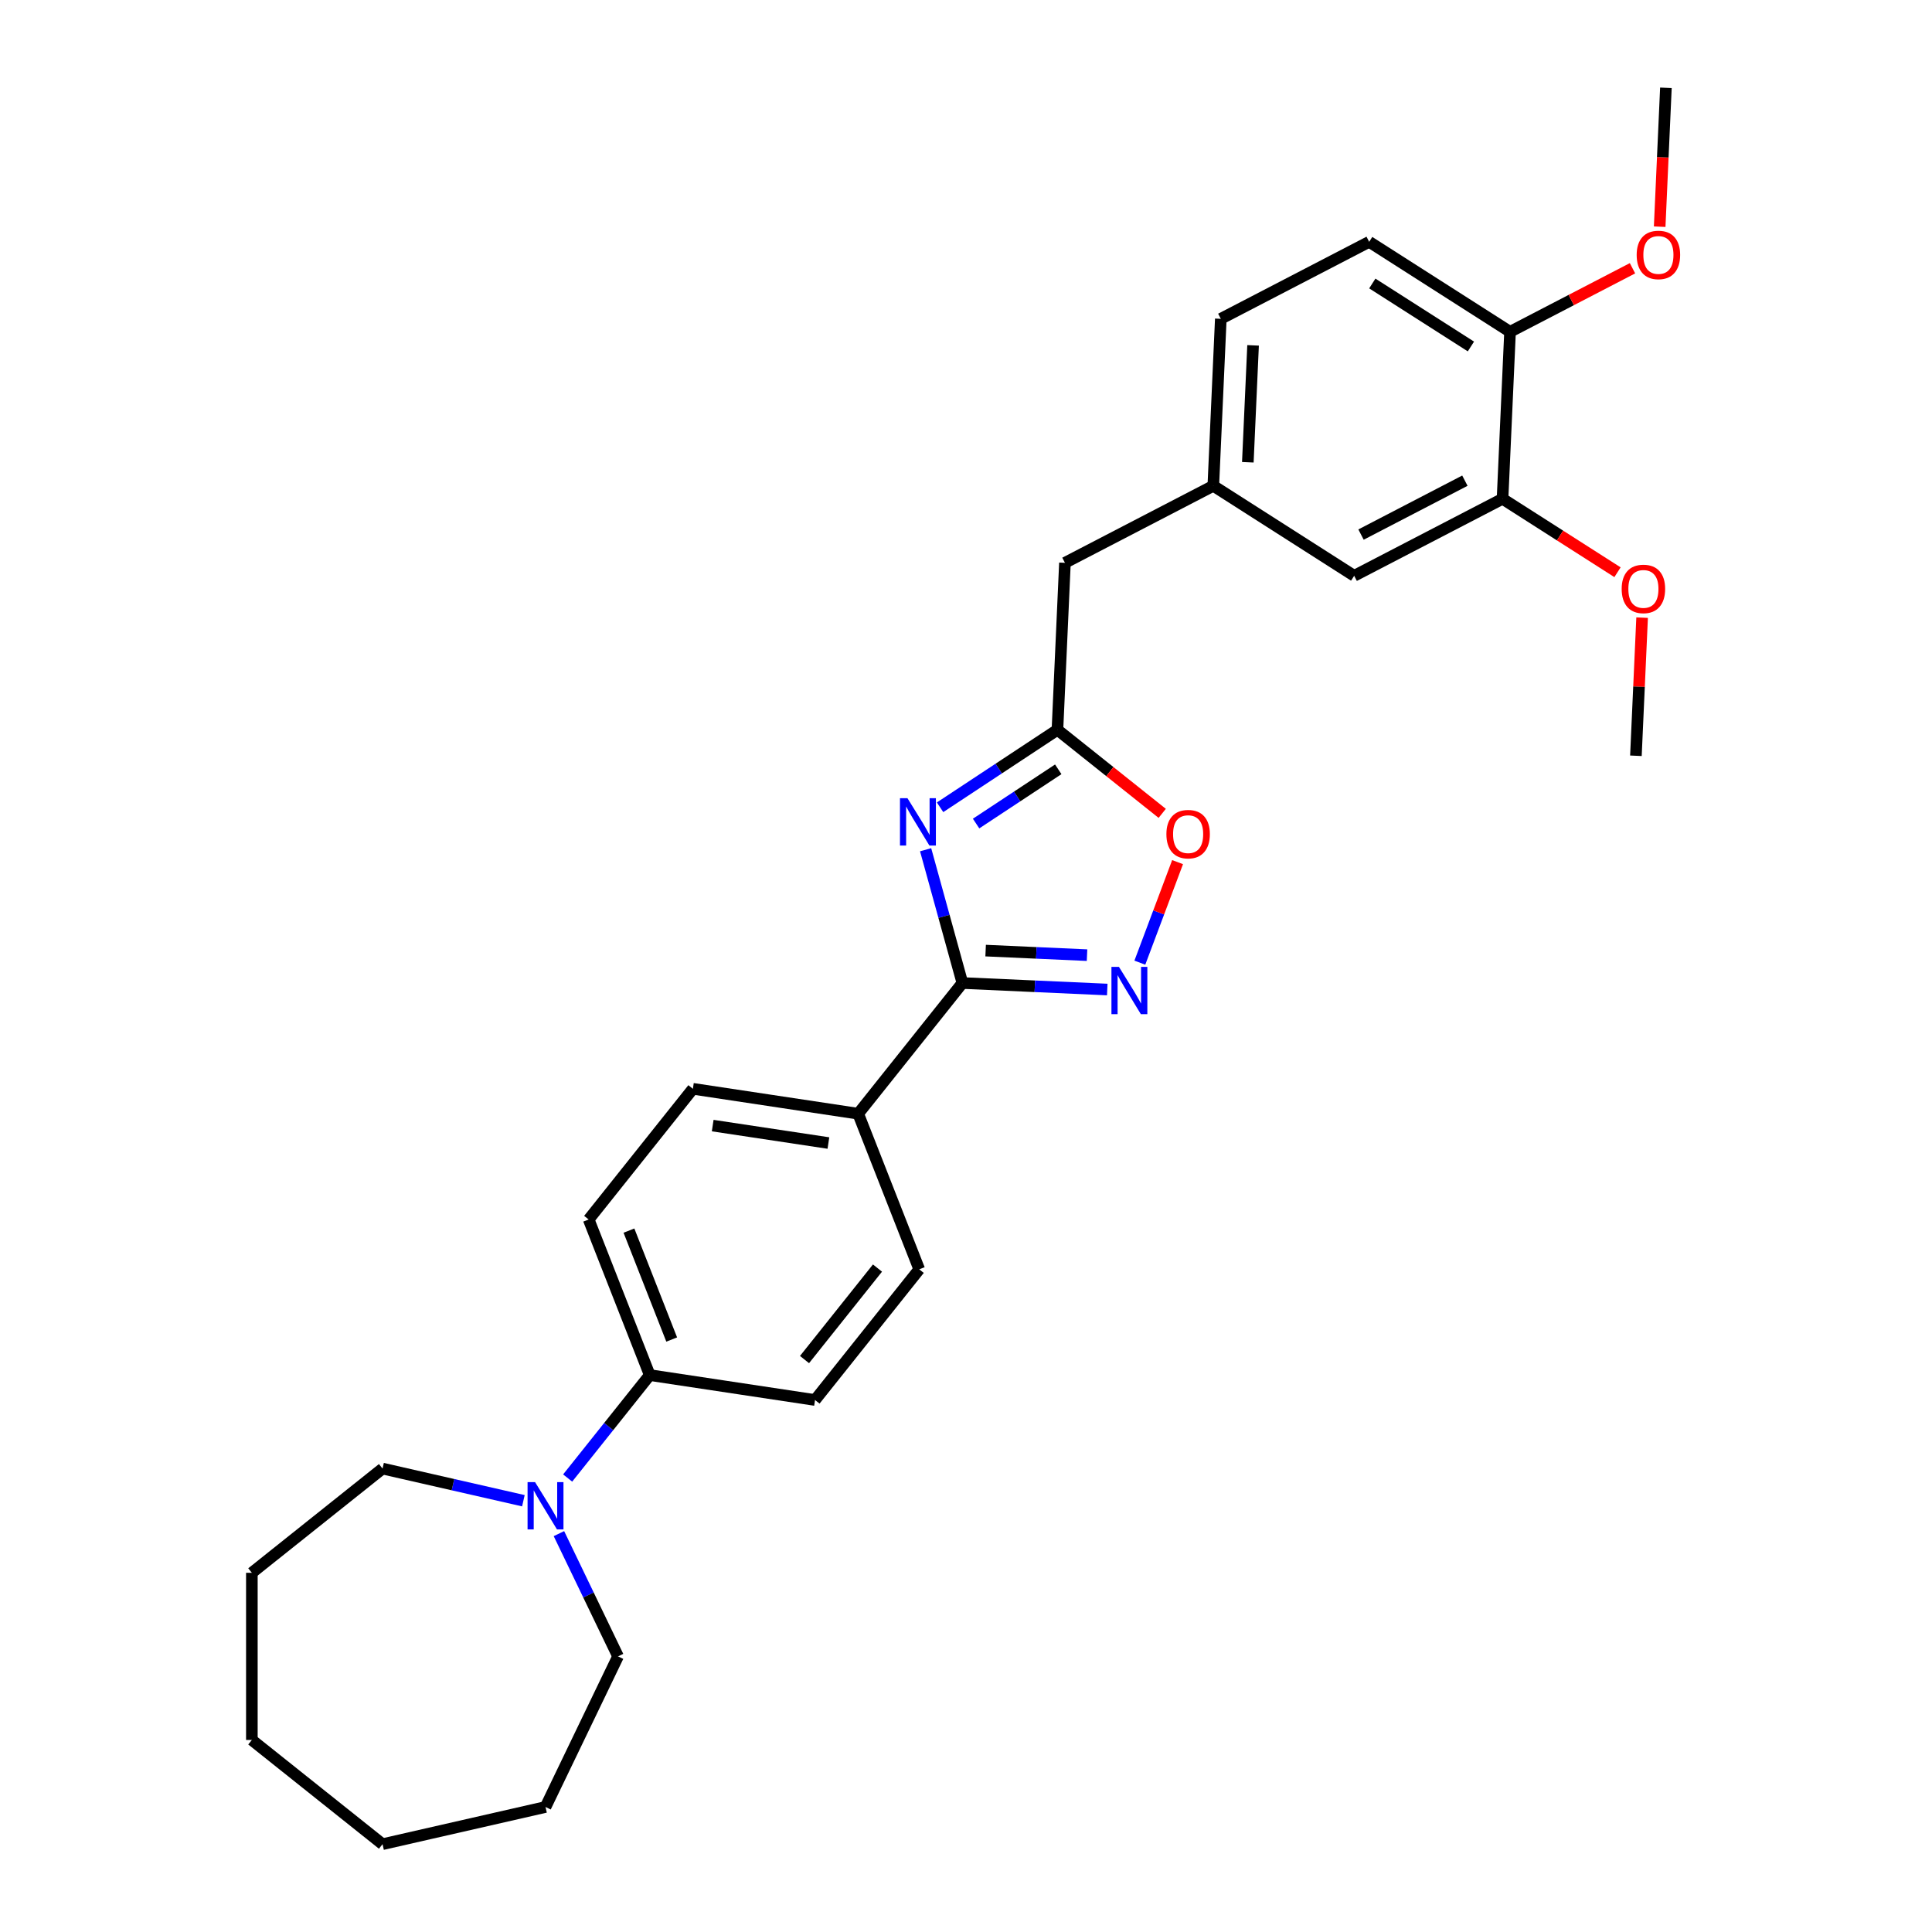 <?xml version='1.0' encoding='iso-8859-1'?>
<svg version='1.1' baseProfile='full'
              xmlns='http://www.w3.org/2000/svg'
                      xmlns:rdkit='http://www.rdkit.org/xml'
                      xmlns:xlink='http://www.w3.org/1999/xlink'
                  xml:space='preserve'
width='1000px' height='1000px' viewBox='0 0 1000 1000'>
<!-- END OF HEADER -->
<rect style='opacity:1.0;fill:#FFFFFF;stroke:none' width='1000' height='1000' x='0' y='0'> </rect>
<path class='bond-0' d='M 479.099,439.821 L 488.619,474.315' style='fill:none;fill-rule:evenodd;stroke:#0000FF;stroke-width:6px;stroke-linecap:butt;stroke-linejoin:miter;stroke-opacity:1' />
<path class='bond-0' d='M 488.619,474.315 L 498.139,508.809' style='fill:none;fill-rule:evenodd;stroke:#000000;stroke-width:6px;stroke-linecap:butt;stroke-linejoin:miter;stroke-opacity:1' />
<path class='bond-2' d='M 486.576,417.845 L 516.953,397.794' style='fill:none;fill-rule:evenodd;stroke:#0000FF;stroke-width:6px;stroke-linecap:butt;stroke-linejoin:miter;stroke-opacity:1' />
<path class='bond-2' d='M 516.953,397.794 L 547.329,377.742' style='fill:none;fill-rule:evenodd;stroke:#000000;stroke-width:6px;stroke-linecap:butt;stroke-linejoin:miter;stroke-opacity:1' />
<path class='bond-2' d='M 505.222,426.271 L 526.485,412.235' style='fill:none;fill-rule:evenodd;stroke:#0000FF;stroke-width:6px;stroke-linecap:butt;stroke-linejoin:miter;stroke-opacity:1' />
<path class='bond-2' d='M 526.485,412.235 L 547.749,398.199' style='fill:none;fill-rule:evenodd;stroke:#000000;stroke-width:6px;stroke-linecap:butt;stroke-linejoin:miter;stroke-opacity:1' />
<path class='bond-1' d='M 498.139,508.809 L 535.628,510.493' style='fill:none;fill-rule:evenodd;stroke:#000000;stroke-width:6px;stroke-linecap:butt;stroke-linejoin:miter;stroke-opacity:1' />
<path class='bond-1' d='M 535.628,510.493 L 573.117,512.176' style='fill:none;fill-rule:evenodd;stroke:#0000FF;stroke-width:6px;stroke-linecap:butt;stroke-linejoin:miter;stroke-opacity:1' />
<path class='bond-1' d='M 510.162,492.028 L 536.404,493.206' style='fill:none;fill-rule:evenodd;stroke:#000000;stroke-width:6px;stroke-linecap:butt;stroke-linejoin:miter;stroke-opacity:1' />
<path class='bond-1' d='M 536.404,493.206 L 562.647,494.385' style='fill:none;fill-rule:evenodd;stroke:#0000FF;stroke-width:6px;stroke-linecap:butt;stroke-linejoin:miter;stroke-opacity:1' />
<path class='bond-5' d='M 498.139,508.809 L 444.194,576.454' style='fill:none;fill-rule:evenodd;stroke:#000000;stroke-width:6px;stroke-linecap:butt;stroke-linejoin:miter;stroke-opacity:1' />
<path class='bond-28' d='M 589.982,498.277 L 599.748,472.256' style='fill:none;fill-rule:evenodd;stroke:#0000FF;stroke-width:6px;stroke-linecap:butt;stroke-linejoin:miter;stroke-opacity:1' />
<path class='bond-28' d='M 599.748,472.256 L 609.513,446.236' style='fill:none;fill-rule:evenodd;stroke:#FF0000;stroke-width:6px;stroke-linecap:butt;stroke-linejoin:miter;stroke-opacity:1' />
<path class='bond-3' d='M 547.329,377.742 L 574.446,399.367' style='fill:none;fill-rule:evenodd;stroke:#000000;stroke-width:6px;stroke-linecap:butt;stroke-linejoin:miter;stroke-opacity:1' />
<path class='bond-3' d='M 574.446,399.367 L 601.563,420.992' style='fill:none;fill-rule:evenodd;stroke:#FF0000;stroke-width:6px;stroke-linecap:butt;stroke-linejoin:miter;stroke-opacity:1' />
<path class='bond-11' d='M 547.329,377.742 L 551.211,291.309' style='fill:none;fill-rule:evenodd;stroke:#000000;stroke-width:6px;stroke-linecap:butt;stroke-linejoin:miter;stroke-opacity:1' />
<path class='bond-4' d='M 293.815,765.023 L 315.06,738.383' style='fill:none;fill-rule:evenodd;stroke:#0000FF;stroke-width:6px;stroke-linecap:butt;stroke-linejoin:miter;stroke-opacity:1' />
<path class='bond-4' d='M 315.06,738.383 L 336.304,711.743' style='fill:none;fill-rule:evenodd;stroke:#000000;stroke-width:6px;stroke-linecap:butt;stroke-linejoin:miter;stroke-opacity:1' />
<path class='bond-20' d='M 289.301,793.802 L 304.6,825.571' style='fill:none;fill-rule:evenodd;stroke:#0000FF;stroke-width:6px;stroke-linecap:butt;stroke-linejoin:miter;stroke-opacity:1' />
<path class='bond-20' d='M 304.6,825.571 L 319.899,857.34' style='fill:none;fill-rule:evenodd;stroke:#000000;stroke-width:6px;stroke-linecap:butt;stroke-linejoin:miter;stroke-opacity:1' />
<path class='bond-21' d='M 270.904,776.773 L 234.456,768.454' style='fill:none;fill-rule:evenodd;stroke:#0000FF;stroke-width:6px;stroke-linecap:butt;stroke-linejoin:miter;stroke-opacity:1' />
<path class='bond-21' d='M 234.456,768.454 L 198.008,760.135' style='fill:none;fill-rule:evenodd;stroke:#000000;stroke-width:6px;stroke-linecap:butt;stroke-linejoin:miter;stroke-opacity:1' />
<path class='bond-12' d='M 444.194,576.454 L 358.639,563.559' style='fill:none;fill-rule:evenodd;stroke:#000000;stroke-width:6px;stroke-linecap:butt;stroke-linejoin:miter;stroke-opacity:1' />
<path class='bond-12' d='M 428.782,591.63 L 368.894,582.604' style='fill:none;fill-rule:evenodd;stroke:#000000;stroke-width:6px;stroke-linecap:butt;stroke-linejoin:miter;stroke-opacity:1' />
<path class='bond-13' d='M 444.194,576.454 L 475.803,656.994' style='fill:none;fill-rule:evenodd;stroke:#000000;stroke-width:6px;stroke-linecap:butt;stroke-linejoin:miter;stroke-opacity:1' />
<path class='bond-6' d='M 777.713,258.177 L 700.918,298.032' style='fill:none;fill-rule:evenodd;stroke:#000000;stroke-width:6px;stroke-linecap:butt;stroke-linejoin:miter;stroke-opacity:1' />
<path class='bond-6' d='M 758.222,248.796 L 704.466,276.695' style='fill:none;fill-rule:evenodd;stroke:#000000;stroke-width:6px;stroke-linecap:butt;stroke-linejoin:miter;stroke-opacity:1' />
<path class='bond-18' d='M 777.713,258.177 L 807.464,277.183' style='fill:none;fill-rule:evenodd;stroke:#000000;stroke-width:6px;stroke-linecap:butt;stroke-linejoin:miter;stroke-opacity:1' />
<path class='bond-18' d='M 807.464,277.183 L 837.215,296.188' style='fill:none;fill-rule:evenodd;stroke:#FF0000;stroke-width:6px;stroke-linecap:butt;stroke-linejoin:miter;stroke-opacity:1' />
<path class='bond-30' d='M 777.713,258.177 L 781.594,171.743' style='fill:none;fill-rule:evenodd;stroke:#000000;stroke-width:6px;stroke-linecap:butt;stroke-linejoin:miter;stroke-opacity:1' />
<path class='bond-7' d='M 336.304,711.743 L 421.859,724.638' style='fill:none;fill-rule:evenodd;stroke:#000000;stroke-width:6px;stroke-linecap:butt;stroke-linejoin:miter;stroke-opacity:1' />
<path class='bond-29' d='M 336.304,711.743 L 304.695,631.203' style='fill:none;fill-rule:evenodd;stroke:#000000;stroke-width:6px;stroke-linecap:butt;stroke-linejoin:miter;stroke-opacity:1' />
<path class='bond-29' d='M 347.671,693.34 L 325.544,636.962' style='fill:none;fill-rule:evenodd;stroke:#000000;stroke-width:6px;stroke-linecap:butt;stroke-linejoin:miter;stroke-opacity:1' />
<path class='bond-8' d='M 781.594,171.743 L 708.682,125.165' style='fill:none;fill-rule:evenodd;stroke:#000000;stroke-width:6px;stroke-linecap:butt;stroke-linejoin:miter;stroke-opacity:1' />
<path class='bond-8' d='M 761.342,179.339 L 710.303,146.734' style='fill:none;fill-rule:evenodd;stroke:#000000;stroke-width:6px;stroke-linecap:butt;stroke-linejoin:miter;stroke-opacity:1' />
<path class='bond-19' d='M 781.594,171.743 L 813.286,155.296' style='fill:none;fill-rule:evenodd;stroke:#000000;stroke-width:6px;stroke-linecap:butt;stroke-linejoin:miter;stroke-opacity:1' />
<path class='bond-19' d='M 813.286,155.296 L 844.978,138.848' style='fill:none;fill-rule:evenodd;stroke:#FF0000;stroke-width:6px;stroke-linecap:butt;stroke-linejoin:miter;stroke-opacity:1' />
<path class='bond-9' d='M 700.918,298.032 L 628.005,251.454' style='fill:none;fill-rule:evenodd;stroke:#000000;stroke-width:6px;stroke-linecap:butt;stroke-linejoin:miter;stroke-opacity:1' />
<path class='bond-10' d='M 628.005,251.454 L 551.211,291.309' style='fill:none;fill-rule:evenodd;stroke:#000000;stroke-width:6px;stroke-linecap:butt;stroke-linejoin:miter;stroke-opacity:1' />
<path class='bond-17' d='M 628.005,251.454 L 631.887,165.02' style='fill:none;fill-rule:evenodd;stroke:#000000;stroke-width:6px;stroke-linecap:butt;stroke-linejoin:miter;stroke-opacity:1' />
<path class='bond-17' d='M 645.874,239.265 L 648.591,178.761' style='fill:none;fill-rule:evenodd;stroke:#000000;stroke-width:6px;stroke-linecap:butt;stroke-linejoin:miter;stroke-opacity:1' />
<path class='bond-14' d='M 358.639,563.559 L 304.695,631.203' style='fill:none;fill-rule:evenodd;stroke:#000000;stroke-width:6px;stroke-linecap:butt;stroke-linejoin:miter;stroke-opacity:1' />
<path class='bond-15' d='M 475.803,656.994 L 421.859,724.638' style='fill:none;fill-rule:evenodd;stroke:#000000;stroke-width:6px;stroke-linecap:butt;stroke-linejoin:miter;stroke-opacity:1' />
<path class='bond-15' d='M 454.183,656.351 L 416.421,703.703' style='fill:none;fill-rule:evenodd;stroke:#000000;stroke-width:6px;stroke-linecap:butt;stroke-linejoin:miter;stroke-opacity:1' />
<path class='bond-16' d='M 708.682,125.165 L 631.887,165.02' style='fill:none;fill-rule:evenodd;stroke:#000000;stroke-width:6px;stroke-linecap:butt;stroke-linejoin:miter;stroke-opacity:1' />
<path class='bond-22' d='M 849.955,319.689 L 848.349,355.439' style='fill:none;fill-rule:evenodd;stroke:#FF0000;stroke-width:6px;stroke-linecap:butt;stroke-linejoin:miter;stroke-opacity:1' />
<path class='bond-22' d='M 848.349,355.439 L 846.744,391.189' style='fill:none;fill-rule:evenodd;stroke:#000000;stroke-width:6px;stroke-linecap:butt;stroke-linejoin:miter;stroke-opacity:1' />
<path class='bond-23' d='M 859.043,117.335 L 860.657,81.395' style='fill:none;fill-rule:evenodd;stroke:#FF0000;stroke-width:6px;stroke-linecap:butt;stroke-linejoin:miter;stroke-opacity:1' />
<path class='bond-23' d='M 860.657,81.395 L 862.271,45.455' style='fill:none;fill-rule:evenodd;stroke:#000000;stroke-width:6px;stroke-linecap:butt;stroke-linejoin:miter;stroke-opacity:1' />
<path class='bond-24' d='M 319.899,857.34 L 282.359,935.293' style='fill:none;fill-rule:evenodd;stroke:#000000;stroke-width:6px;stroke-linecap:butt;stroke-linejoin:miter;stroke-opacity:1' />
<path class='bond-25' d='M 198.008,760.135 L 130.363,814.08' style='fill:none;fill-rule:evenodd;stroke:#000000;stroke-width:6px;stroke-linecap:butt;stroke-linejoin:miter;stroke-opacity:1' />
<path class='bond-26' d='M 282.359,935.293 L 198.008,954.545' style='fill:none;fill-rule:evenodd;stroke:#000000;stroke-width:6px;stroke-linecap:butt;stroke-linejoin:miter;stroke-opacity:1' />
<path class='bond-27' d='M 130.363,814.08 L 130.363,900.601' style='fill:none;fill-rule:evenodd;stroke:#000000;stroke-width:6px;stroke-linecap:butt;stroke-linejoin:miter;stroke-opacity:1' />
<path class='bond-31' d='M 198.008,954.545 L 130.363,900.601' style='fill:none;fill-rule:evenodd;stroke:#000000;stroke-width:6px;stroke-linecap:butt;stroke-linejoin:miter;stroke-opacity:1' />
<path  class='atom-0' d='M 469.705 413.155
L 477.734 426.133
Q 478.53 427.414, 479.81 429.732
Q 481.091 432.051, 481.16 432.19
L 481.16 413.155
L 484.413 413.155
L 484.413 437.658
L 481.056 437.658
L 472.439 423.468
Q 471.435 421.807, 470.362 419.904
Q 469.324 418, 469.013 417.412
L 469.013 437.658
L 465.829 437.658
L 465.829 413.155
L 469.705 413.155
' fill='#0000FF'/>
<path  class='atom-2' d='M 579.156 500.44
L 587.185 513.418
Q 587.981 514.698, 589.262 517.017
Q 590.542 519.336, 590.611 519.474
L 590.611 500.44
L 593.865 500.44
L 593.865 524.942
L 590.508 524.942
L 581.89 510.753
Q 580.887 509.092, 579.814 507.188
Q 578.775 505.285, 578.464 504.696
L 578.464 524.942
L 575.28 524.942
L 575.28 500.44
L 579.156 500.44
' fill='#0000FF'/>
<path  class='atom-4' d='M 603.726 431.756
Q 603.726 425.873, 606.633 422.585
Q 609.54 419.297, 614.974 419.297
Q 620.407 419.297, 623.314 422.585
Q 626.221 425.873, 626.221 431.756
Q 626.221 437.709, 623.28 441.101
Q 620.338 444.458, 614.974 444.458
Q 609.575 444.458, 606.633 441.101
Q 603.726 437.744, 603.726 431.756
M 614.974 441.689
Q 618.711 441.689, 620.719 439.197
Q 622.76 436.671, 622.76 431.756
Q 622.76 426.946, 620.719 424.523
Q 618.711 422.066, 614.974 422.066
Q 611.236 422.066, 609.194 424.489
Q 607.187 426.911, 607.187 431.756
Q 607.187 436.705, 609.194 439.197
Q 611.236 441.689, 614.974 441.689
' fill='#FF0000'/>
<path  class='atom-5' d='M 276.943 767.136
L 284.972 780.115
Q 285.768 781.395, 287.049 783.714
Q 288.329 786.033, 288.399 786.171
L 288.399 767.136
L 291.652 767.136
L 291.652 791.639
L 288.295 791.639
L 279.677 777.45
Q 278.674 775.788, 277.601 773.885
Q 276.563 771.982, 276.251 771.393
L 276.251 791.639
L 273.067 791.639
L 273.067 767.136
L 276.943 767.136
' fill='#0000FF'/>
<path  class='atom-19' d='M 839.378 304.825
Q 839.378 298.941, 842.285 295.653
Q 845.192 292.366, 850.626 292.366
Q 856.059 292.366, 858.966 295.653
Q 861.873 298.941, 861.873 304.825
Q 861.873 310.777, 858.932 314.169
Q 855.99 317.526, 850.626 317.526
Q 845.227 317.526, 842.285 314.169
Q 839.378 310.812, 839.378 304.825
M 850.626 314.757
Q 854.363 314.757, 856.37 312.265
Q 858.412 309.739, 858.412 304.825
Q 858.412 300.014, 856.37 297.592
Q 854.363 295.134, 850.626 295.134
Q 846.888 295.134, 844.846 297.557
Q 842.839 299.98, 842.839 304.825
Q 842.839 309.774, 844.846 312.265
Q 846.888 314.757, 850.626 314.757
' fill='#FF0000'/>
<path  class='atom-20' d='M 847.141 131.957
Q 847.141 126.074, 850.048 122.786
Q 852.955 119.498, 858.389 119.498
Q 863.822 119.498, 866.73 122.786
Q 869.637 126.074, 869.637 131.957
Q 869.637 137.91, 866.695 141.302
Q 863.753 144.659, 858.389 144.659
Q 852.99 144.659, 850.048 141.302
Q 847.141 137.945, 847.141 131.957
M 858.389 141.89
Q 862.127 141.89, 864.134 139.398
Q 866.176 136.872, 866.176 131.957
Q 866.176 127.147, 864.134 124.724
Q 862.127 122.267, 858.389 122.267
Q 854.651 122.267, 852.609 124.69
Q 850.602 127.112, 850.602 131.957
Q 850.602 136.906, 852.609 139.398
Q 854.651 141.89, 858.389 141.89
' fill='#FF0000'/>
</svg>
